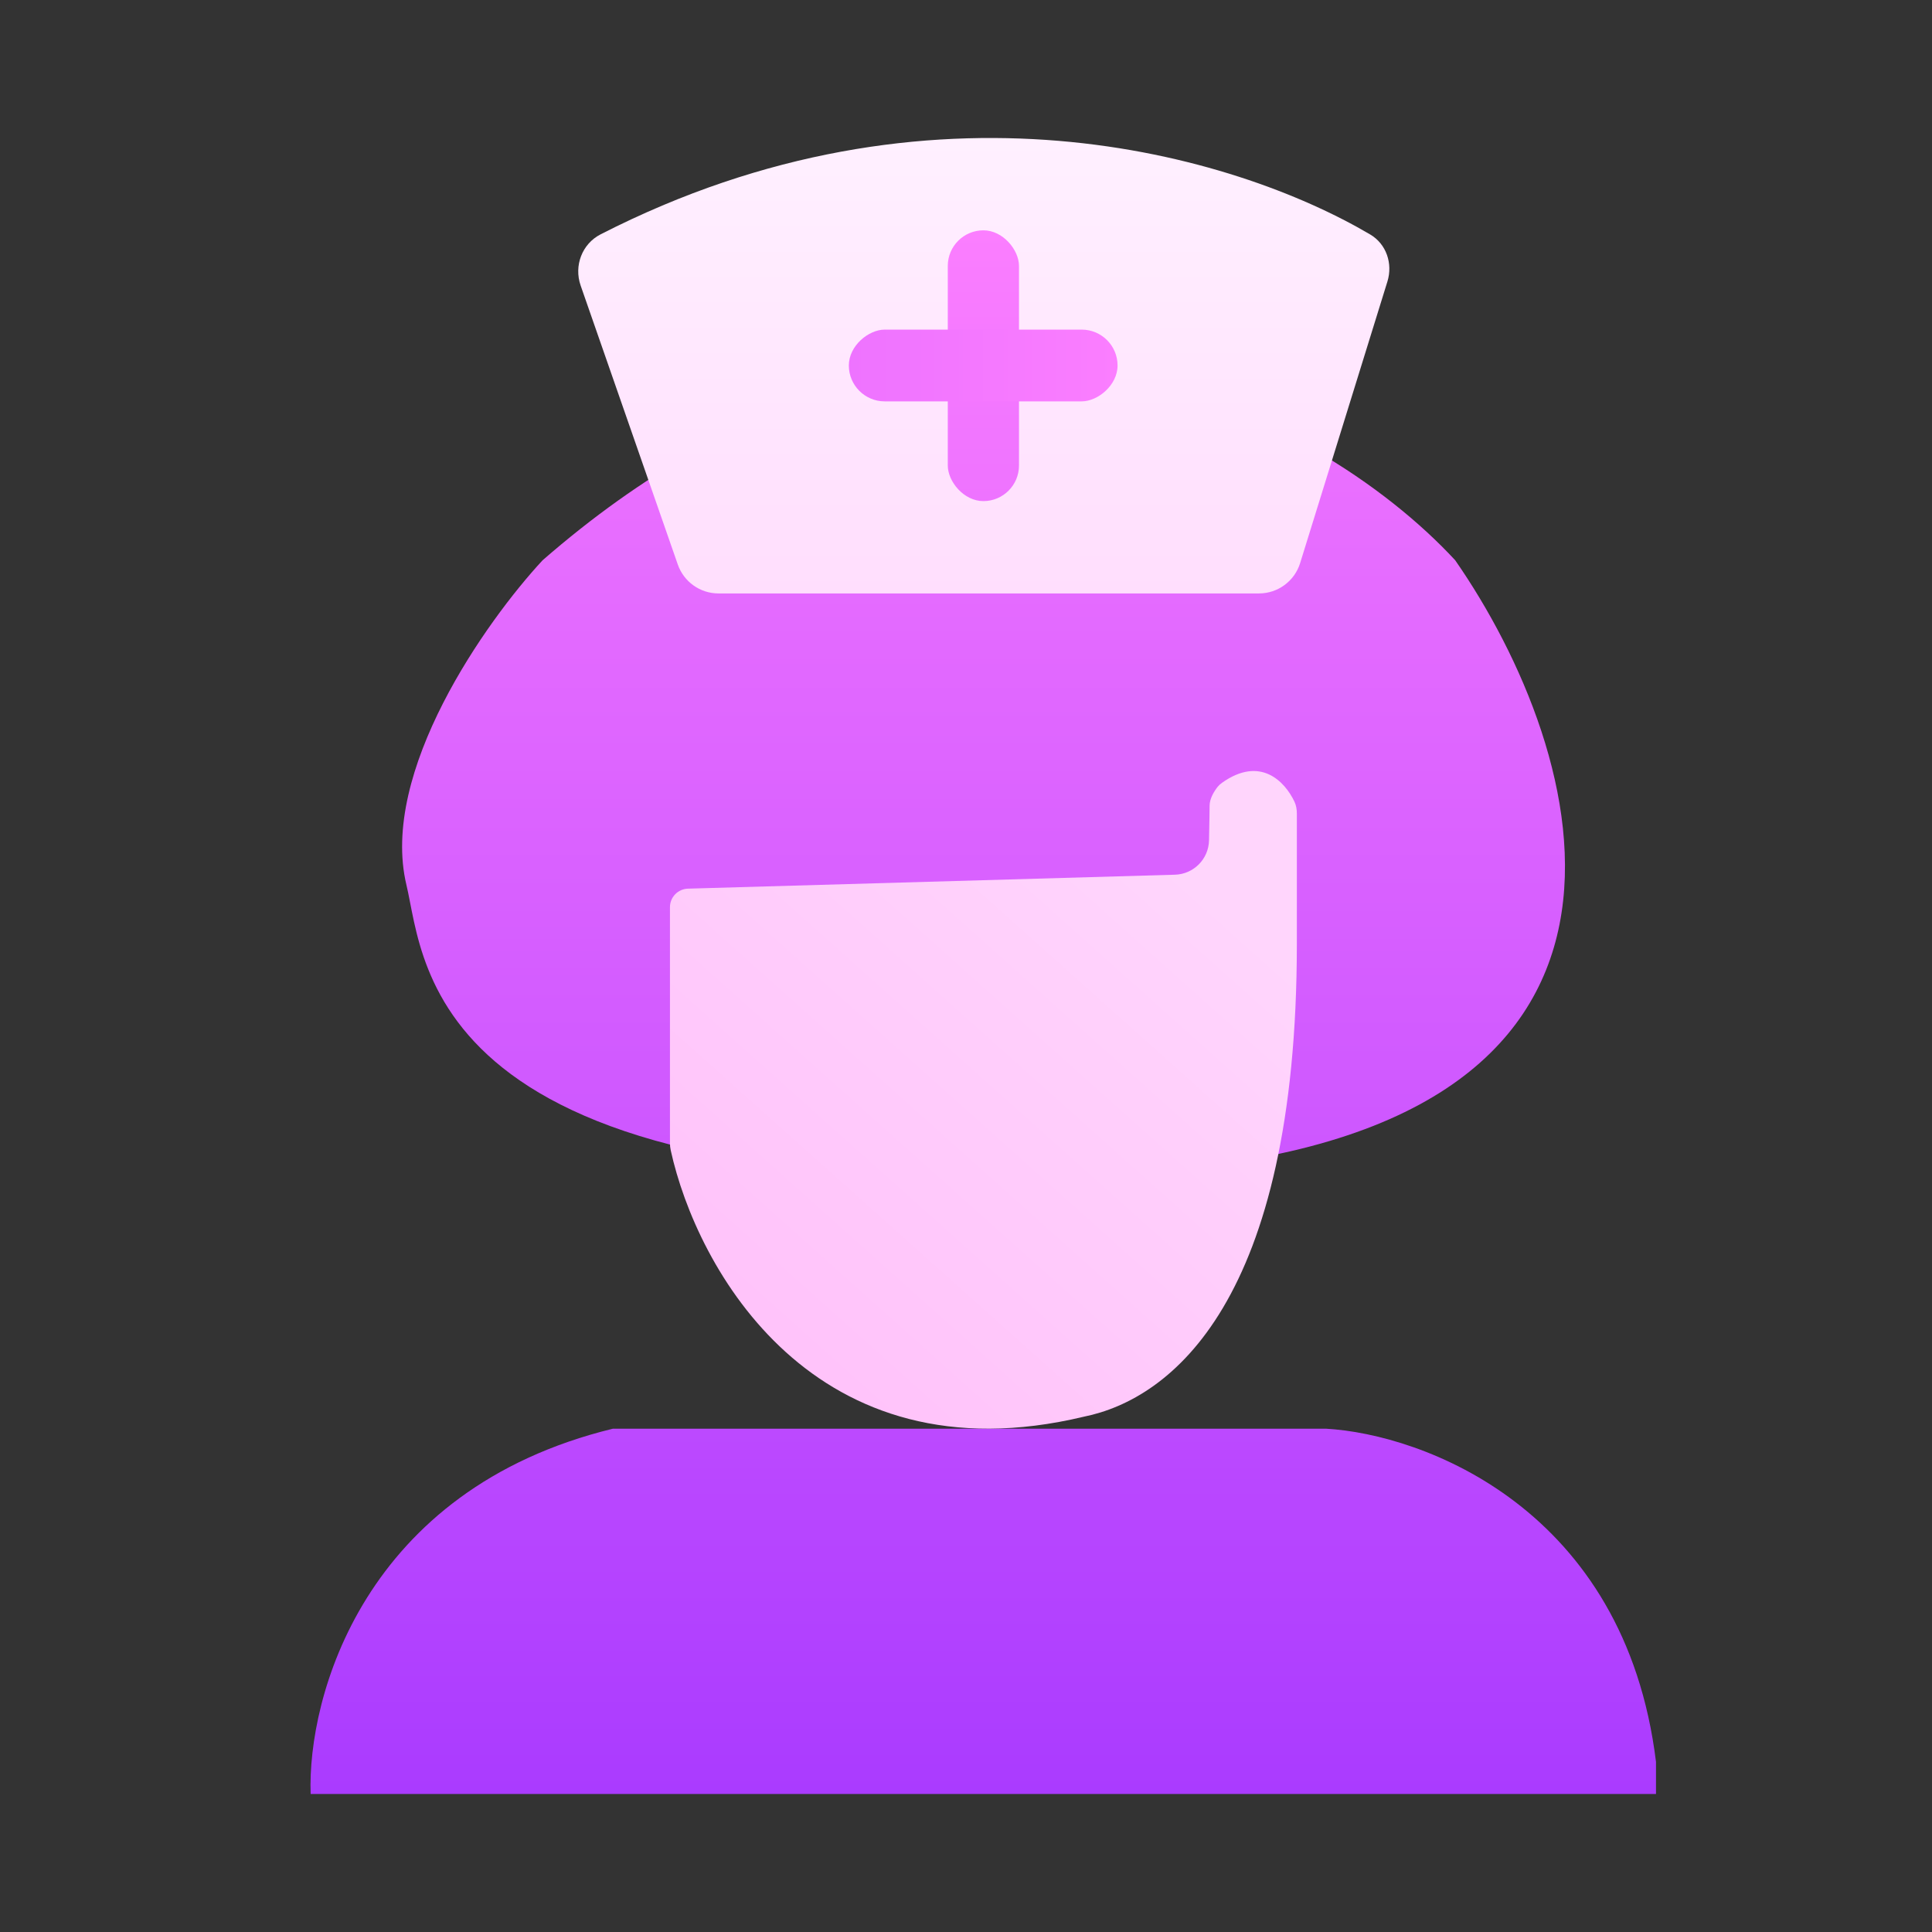 <svg width="56" height="56" viewBox="0 0 56 56" fill="none" xmlns="http://www.w3.org/2000/svg">
<rect x="0" y="0" width="56" height="56" fill="#333333" stroke="none"/>
<path d="M32.95 33.978C12.263 35.226 12.329 27.93 11.782 25.657C10.993 22.375 14.084 18.012 15.727 16.24C27.452 6.026 38.248 11.985 42.18 16.24C45.999 21.736 49.499 32.979 32.95 33.978Z" fill="url(#paint0_linear_2950)"/>
<path d="M38.428 41.411H17.767C10.524 43.175 8.907 49.205 9.004 52H48V51.07C47.1 43.72 41.244 41.569 38.428 41.411Z" fill="url(#paint1_linear_2950)"/>
<path d="M19.419 33.135V26.295C19.419 26.004 19.651 25.766 19.942 25.758L34.055 25.354C34.597 25.339 35.033 24.901 35.044 24.358C35.053 23.913 35.061 23.488 35.061 23.352C35.061 23.147 35.196 22.929 35.297 22.803C35.332 22.76 35.374 22.722 35.42 22.69C36.528 21.903 37.238 22.643 37.521 23.238C37.571 23.345 37.59 23.463 37.59 23.582V27.353C37.59 37.728 33.935 40.554 31.419 41.063C23.586 42.941 20.19 36.76 19.441 33.34C19.426 33.272 19.419 33.205 19.419 33.135Z" fill="url(#paint2_linear_2950)"/>
<path d="M36.492 17.201H20.825C20.294 17.201 19.821 16.864 19.646 16.362L16.83 8.276C16.631 7.704 16.87 7.068 17.41 6.792C26.997 1.885 35.77 4.471 39.715 6.796C40.184 7.072 40.376 7.64 40.215 8.16L37.685 16.322C37.523 16.844 37.04 17.201 36.492 17.201Z" fill="url(#paint3_linear_2950)"/>
<rect x="27.472" y="6.676" width="2.064" height="7.849" rx="1.032" fill="url(#paint4_linear_2950)"/>
<rect x="32.393" y="9.554" width="2.08" height="7.789" rx="1.04" transform="rotate(90 32.393 9.554)" fill="url(#paint5_linear_2950)"/>
<defs>
<linearGradient id="paint0_linear_2950" x1="28.509" y1="10.601" x2="28.509" y2="34.12" gradientUnits="userSpaceOnUse">
<stop stop-color="#EE73FF"/>
<stop offset="1" stop-color="#CC56FF"/>
</linearGradient>
<linearGradient id="paint1_linear_2950" x1="28.5" y1="41.411" x2="28.5" y2="52" gradientUnits="userSpaceOnUse">
<stop stop-color="#BC49FF"/>
<stop offset="1" stop-color="#AA3BFF"/>
</linearGradient>
<linearGradient id="paint2_linear_2950" x1="35.175" y1="25.929" x2="23.263" y2="39.243" gradientUnits="userSpaceOnUse">
<stop stop-color="#FFD5FC"/>
<stop offset="1" stop-color="#FFC3FA"/>
</linearGradient>
<linearGradient id="paint3_linear_2950" x1="28.486" y1="4" x2="28.486" y2="17.201" gradientUnits="userSpaceOnUse">
<stop stop-color="#FFF0FF"/>
<stop offset="1" stop-color="#FFDEFD"/>
</linearGradient>
<linearGradient id="paint4_linear_2950" x1="28.504" y1="6.676" x2="28.504" y2="14.525" gradientUnits="userSpaceOnUse">
<stop stop-color="#FB7EFF"/>
<stop offset="1" stop-color="#EE73FF"/>
</linearGradient>
<linearGradient id="paint5_linear_2950" x1="33.433" y1="9.554" x2="33.433" y2="17.343" gradientUnits="userSpaceOnUse">
<stop stop-color="#FB7EFF"/>
<stop offset="1" stop-color="#EE73FF"/>
</linearGradient>
</defs>
</svg>
